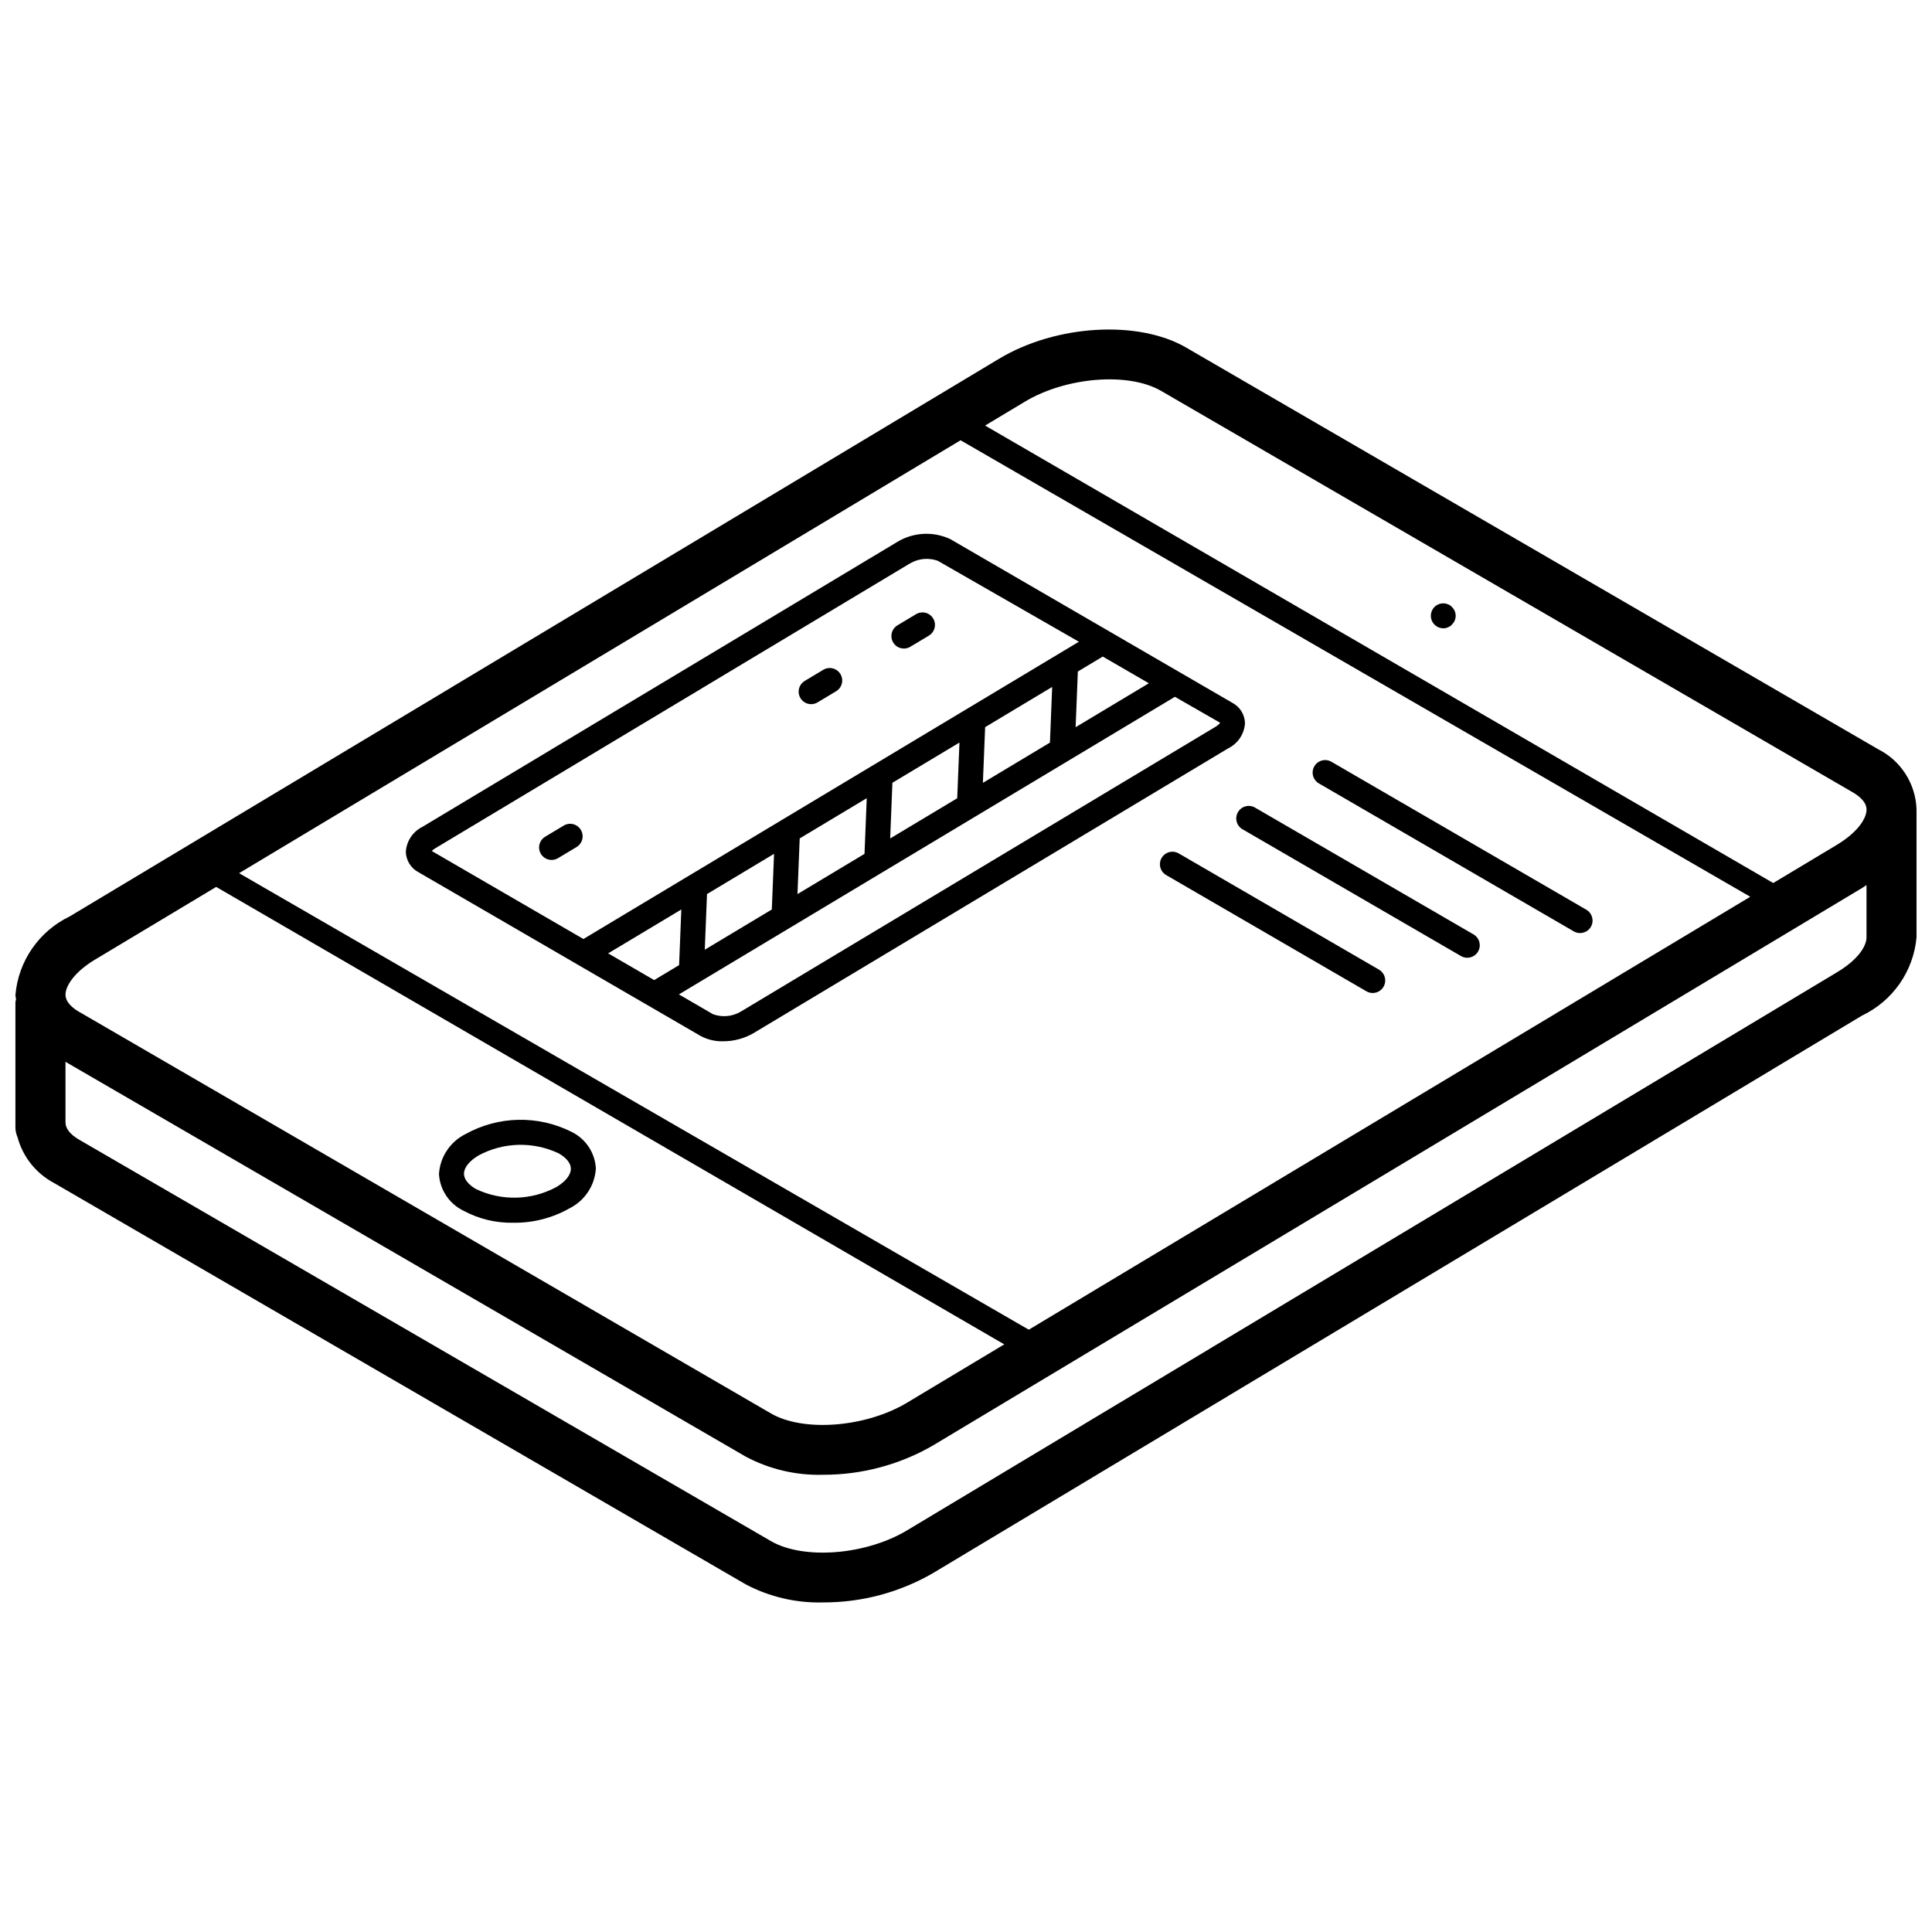 <?xml version="1.0" encoding="UTF-8"?>
<!-- Uploaded to: SVG Repo, www.svgrepo.com, Generator: SVG Repo Mixer Tools -->
<svg width="800px" height="800px" version="1.1" viewBox="144 144 512 512" xmlns="http://www.w3.org/2000/svg">
 <defs>
  <clipPath id="a">
   <path d="m148.09 231h503.81v338h-503.81z"/>
  </clipPath>
 </defs>
 <path d="m526.46 310.51c0.434 0.016 0.863-0.078 1.254-0.266 0.414-0.145 0.781-0.395 1.062-0.734 0.637-0.602 0.996-1.441 0.996-2.32 0-0.875-0.359-1.715-0.996-2.32-0.277-0.336-0.645-0.59-1.062-0.727-1.227-0.512-2.644-0.223-3.578 0.727-0.93 0.949-1.203 2.359-0.695 3.586 0.504 1.227 1.691 2.035 3.019 2.051z"/>
 <path d="m266.82 464.85c4.051 2.184 8.598 3.281 13.199 3.191 5.207 0.07 10.34-1.242 14.875-3.801 4.062-2.019 6.734-6.051 7.019-10.578-0.23-4.18-2.711-7.902-6.481-9.723-8.883-4.453-19.391-4.223-28.07 0.609h-0.008c-4.059 2.023-6.734 6.051-7.023 10.578 0.234 4.18 2.719 7.902 6.488 9.723zm3.949-14.617c6.613-3.586 14.543-3.793 21.336-0.559 2.039 1.188 3.172 2.617 3.18 4.043 0.012 1.617-1.371 3.383-3.801 4.84-6.613 3.586-14.543 3.793-21.336 0.559-2.039-1.184-3.172-2.617-3.188-4.039-0.012-1.621 1.379-3.379 3.809-4.844z"/>
 <path d="m469.55 342.28c2.543-1.27 4.211-3.801 4.383-6.641-0.062-2.277-1.355-4.344-3.375-5.398l-74.719-43.367c-4.519-2.121-9.805-1.84-14.074 0.75l-125.82 75.496c-2.551 1.27-4.227 3.801-4.398 6.644 0.07 2.277 1.363 4.34 3.379 5.398l42.043 24.402 0.004 0.004 18.75 10.883h0.008l13.918 8.078c1.832 0.984 3.887 1.477 5.969 1.422 2.844 0.008 5.637-0.742 8.098-2.172zm-164.39 54.371 19.398-11.637-0.59 14.75-6.609 3.965-2.16-1.25zm26.203-15.719 17.766-10.66-0.59 14.75-17.766 10.66zm24.566-14.742 17.766-10.66-0.59 14.754-17.766 10.656zm24.566-14.742 17.77-10.66-0.594 14.754-17.766 10.66zm24.574-14.742 17.766-10.66-0.59 14.75-17.77 10.664zm24.57-14.742 6.609-3.965 12.203 7.074-19.402 11.645zm-170.29 46.84 125.82-75.496c2.223-1.309 4.91-1.562 7.34-0.699l37.402 21.461-131.3 78.781-40.195-23.328c0.277-0.277 0.59-0.52 0.93-0.719zm73.625 43.988-9.062-5.262 131.45-78.867 11.969 6.867c0 0.008-0.195 0.473-1.184 1.066l-125.84 75.496c-2.215 1.316-4.902 1.574-7.328 0.699z"/>
 <path d="m383.54 315.87c0.598 0.004 1.188-0.16 1.703-0.473l4.91-2.945c1.023-0.605 1.641-1.711 1.621-2.894-0.016-1.188-0.668-2.273-1.703-2.852-1.039-0.574-2.305-0.551-3.32 0.062l-4.914 2.945c-1.277 0.766-1.887 2.293-1.492 3.727 0.398 1.438 1.703 2.43 3.195 2.43z"/>
 <path d="m358.96 330.61c0.598 0.004 1.188-0.16 1.703-0.473l4.91-2.945c1.023-0.605 1.641-1.711 1.621-2.898-0.016-1.188-0.668-2.273-1.703-2.848-1.039-0.574-2.305-0.551-3.32 0.062l-4.914 2.945c-1.277 0.766-1.887 2.289-1.492 3.727 0.398 1.434 1.703 2.43 3.195 2.43z"/>
 <path d="m297.93 363.93c-0.449-0.754-1.18-1.301-2.035-1.516-0.852-0.215-1.758-0.078-2.508 0.379l-4.914 2.945c-1.277 0.766-1.887 2.289-1.492 3.723 0.398 1.438 1.703 2.434 3.195 2.434 0.598 0 1.188-0.16 1.699-0.473l4.914-2.945c0.758-0.453 1.301-1.184 1.516-2.035 0.215-0.855 0.078-1.758-0.375-2.512z"/>
 <path d="m493.51 351.61 67.555 39.211c1.582 0.918 3.613 0.379 4.531-1.203 0.918-1.582 0.379-3.613-1.203-4.531l-67.555-39.211c-1.023-0.594-2.289-0.598-3.316-0.008-1.023 0.59-1.66 1.684-1.66 2.867-0.004 1.184 0.625 2.281 1.648 2.875z"/>
 <path d="m472.07 359.23c-0.441 0.762-0.562 1.664-0.336 2.516 0.227 0.852 0.781 1.574 1.539 2.016l57.902 33.605c1.582 0.918 3.613 0.379 4.531-1.203 0.918-1.586 0.379-3.613-1.203-4.531l-57.902-33.605c-0.758-0.445-1.664-0.566-2.516-0.34-0.852 0.223-1.574 0.781-2.016 1.543z"/>
 <path d="m509.45 400.97-53.078-30.809c-1.027-0.594-2.289-0.598-3.316-0.008-1.027 0.59-1.66 1.684-1.664 2.871-0.004 1.184 0.625 2.277 1.652 2.875l53.078 30.809c1.023 0.594 2.285 0.594 3.312 0.004 1.027-0.59 1.664-1.684 1.664-2.867 0.004-1.184-0.625-2.281-1.648-2.875z"/>
 <g clip-path="url(#a)">
  <path d="m158.29 457.49 183.37 106.4c6.305 3.32 13.355 4.961 20.477 4.769 10.207 0.031 20.238-2.641 29.074-7.742l246.31-147.81c8.105-3.875 13.57-11.734 14.379-20.684v-33.871l-0.008-0.031 0.008-0.074c-0.234-6.769-4.148-12.875-10.203-15.91l-183.36-106.43c-12.715-7.371-34.484-6.086-49.562 2.965l-246.34 147.81c-8.125 3.914-13.582 11.832-14.348 20.82 0.004 0.375 0.137 0.719 0.164 1.09-0.07 0.266-0.125 0.535-0.164 0.805v33.148c0.004 0.906 0.195 1.809 0.562 2.641 1.402 5.191 4.891 9.574 9.637 12.105zm472.44-55.766-246.34 147.83c-10.902 6.559-27.43 7.867-36.078 2.856l-183.34-106.38c-2.402-1.402-3.617-2.957-3.617-4.613v-16.027l180.3 104.65c6.293 3.34 13.344 4.988 20.461 4.789 10.211 0.027 20.25-2.641 29.094-7.742l246.35-147.81c0.379-0.23 0.715-0.484 1.082-0.719v13.867c0 2.219-2.074 5.824-7.918 9.301zm-232.17-141.05 209.28 120.98-191.2 114.73-209.28-120.98zm17.051-10.23c10.934-6.555 27.453-7.871 36.082-2.859l183.36 106.42c1.633 0.949 3.586 2.512 3.602 4.543 0.02 2.125-2.047 5.848-7.906 9.363l-16.828 10.098-208.86-121.23zm-246.34 147.81 32.02-19.211 208.85 121.23-25.746 15.449c-10.926 6.559-27.453 7.863-36.078 2.856l-183.35-106.43v0.008c-1.641-0.953-3.586-2.512-3.606-4.543-0.016-2.125 2.051-5.848 7.91-9.363z"/>
 </g>
</svg>